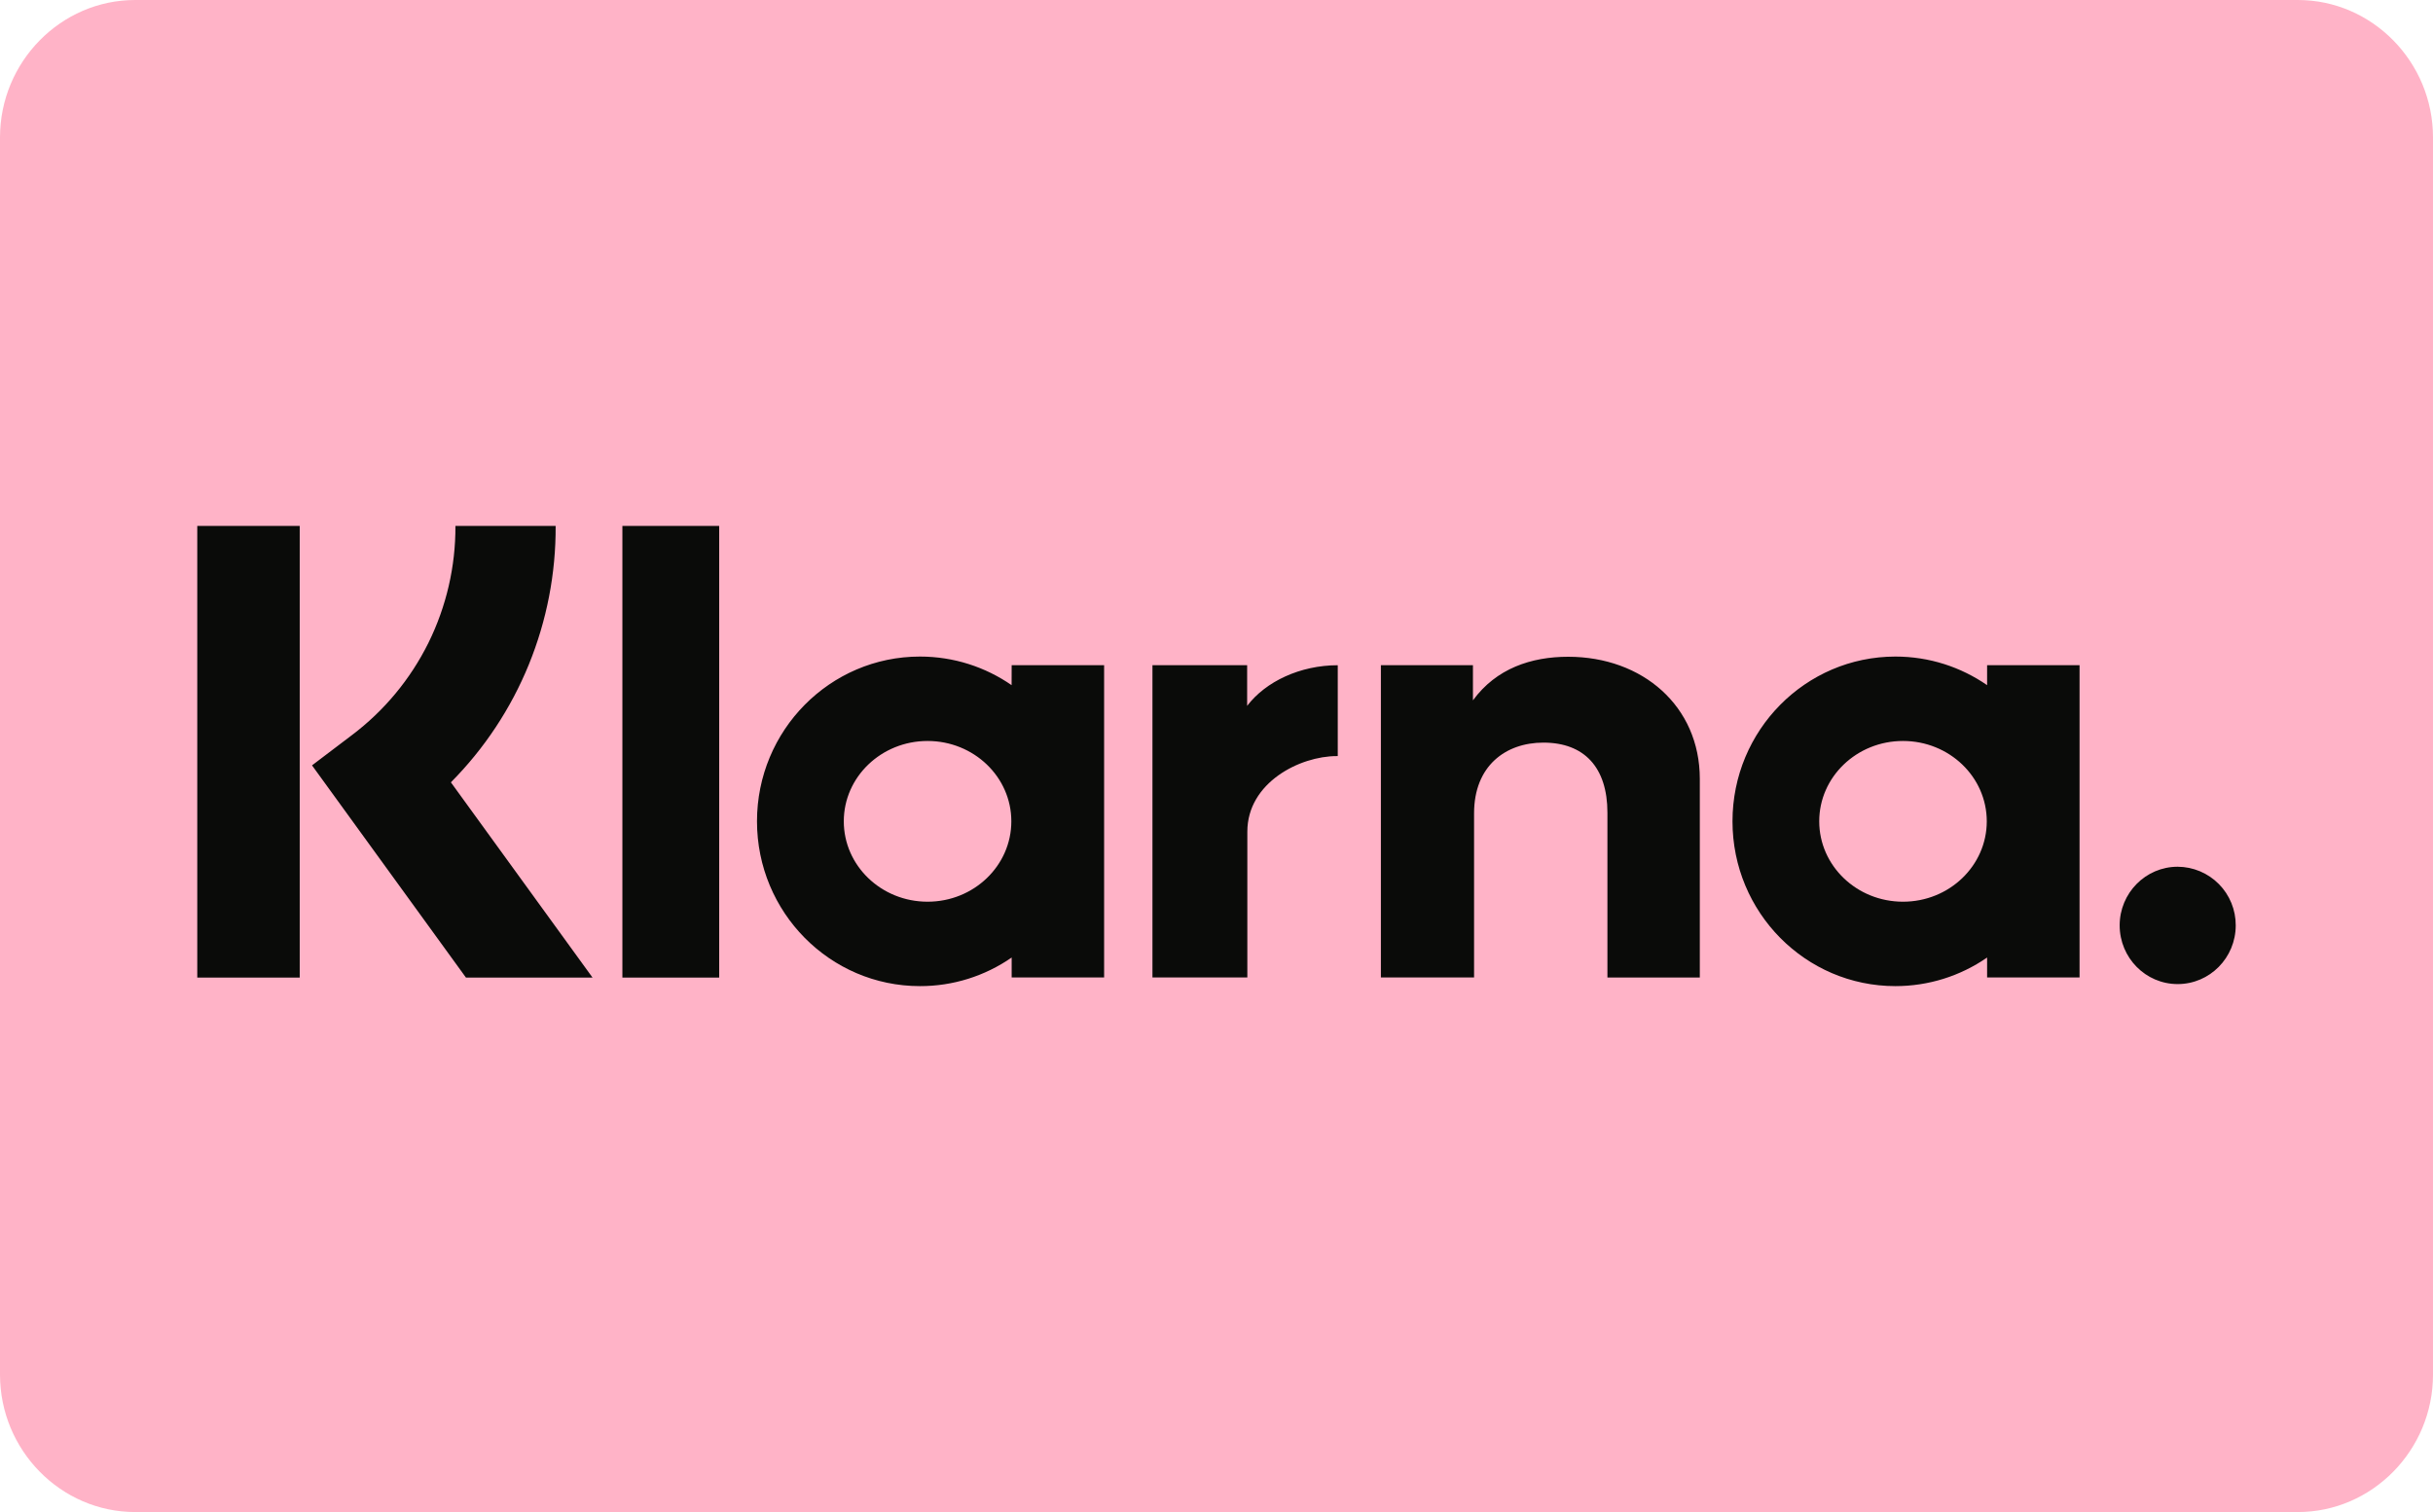 <svg xmlns="http://www.w3.org/2000/svg" fill="none" viewBox="0 0 37 23" height="23" width="37">
<g clip-path="url(#clip0_5142_6212)">
<path fill="#FFB3C7" d="M34.944 0C36.075 0 37 0.941 37 2.091V20.909C37 22.059 36.075 23 34.944 23H2.056C0.925 23 0 22.059 0 20.909V2.091C0 0.941 0.925 0 2.056 0H34.944Z" clip-rule="evenodd" fill-rule="evenodd"></path>
<path fill="#0A0B09" d="M33.117 13.184C32.63 13.184 32.235 13.584 32.235 14.076C32.235 14.569 32.63 14.969 33.117 14.969C33.605 14.969 34 14.569 34 14.076C34.001 13.841 33.909 13.614 33.743 13.447C33.578 13.28 33.352 13.185 33.117 13.184ZM30.214 12.494C30.214 11.818 29.644 11.271 28.94 11.271C28.236 11.271 27.666 11.818 27.666 12.493C27.666 13.168 28.236 13.716 28.94 13.716C29.644 13.716 30.214 13.168 30.214 12.493V12.494ZM30.219 10.118H31.625V14.868H30.219V14.565C29.809 14.849 29.323 15 28.825 15C27.456 15 26.347 13.878 26.347 12.493C26.347 11.109 27.457 9.987 28.825 9.987C29.342 9.987 29.821 10.147 30.219 10.422V10.118ZM18.966 10.737V10.118H17.526V14.868H18.969V12.651C18.969 11.902 19.771 11.501 20.328 11.501H20.344V10.119C19.774 10.119 19.248 10.366 18.966 10.737ZM15.38 12.493C15.38 11.818 14.81 11.271 14.106 11.271C13.403 11.271 12.832 11.818 12.832 12.493C12.832 13.168 13.402 13.716 14.106 13.716C14.81 13.716 15.38 13.168 15.38 12.493ZM15.385 10.118H16.791V14.868H15.385V14.565C14.975 14.849 14.489 15.001 13.99 15C12.622 15 11.512 13.878 11.512 12.493C11.512 11.109 12.622 9.987 13.99 9.987C14.507 9.987 14.987 10.147 15.384 10.422L15.385 10.118ZM23.848 9.99C23.287 9.99 22.755 10.167 22.4 10.653V10.118H21V14.868H22.417V12.372C22.417 11.65 22.896 11.296 23.472 11.296C24.09 11.296 24.445 11.67 24.445 12.362V14.869H25.85V11.848C25.85 10.742 24.98 9.99 23.848 9.99ZM9.465 14.87H10.937V8H9.465V14.868V14.87ZM3 14.87H4.558V8H3V14.87ZM8.45 8C8.454 8.723 8.315 9.439 8.042 10.109C7.769 10.778 7.366 11.387 6.857 11.9L9.011 14.87H7.086L4.745 11.642L5.349 11.184C5.842 10.813 6.241 10.332 6.515 9.779C6.788 9.226 6.929 8.617 6.926 8H8.45Z"></path>
</g>
<defs>
<clipPath id="clip0_5142_6212">
<rect fill="white" height="23" width="37"></rect>
</clipPath>
</defs>
</svg>
